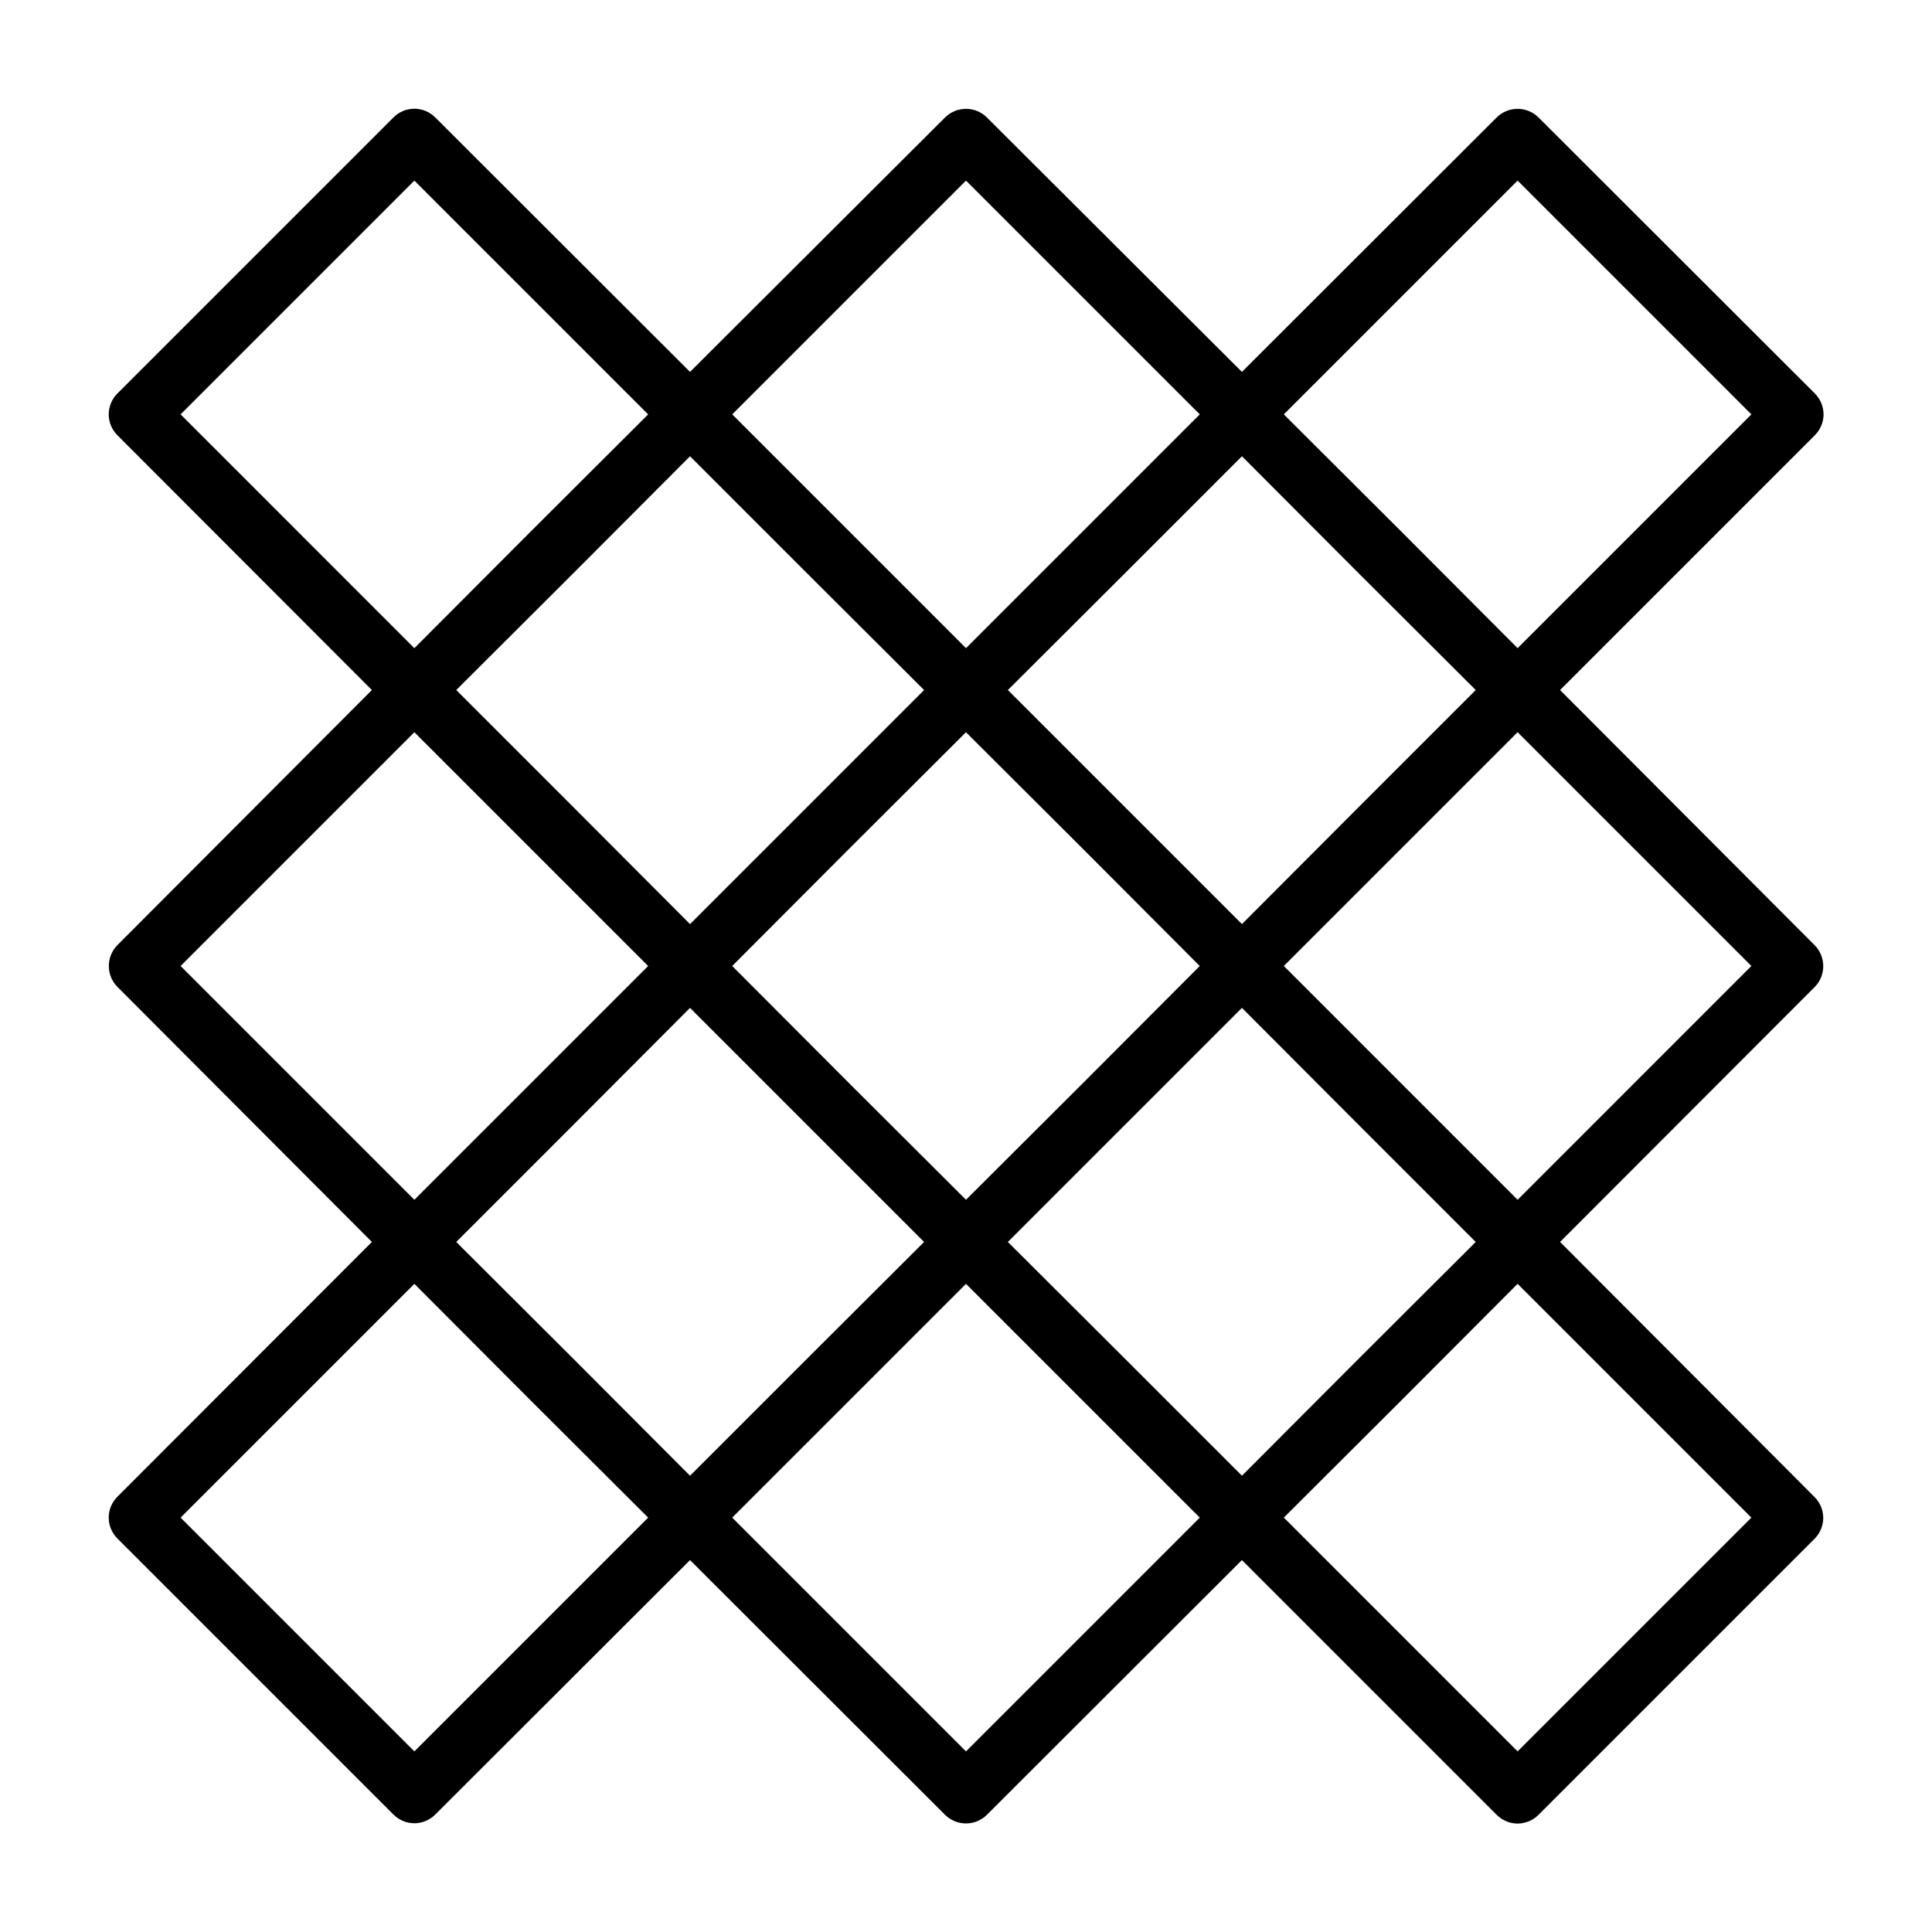 <?xml version="1.0" encoding="UTF-8"?>
<!-- Uploaded to: SVG Repo, www.svgrepo.com, Generator: SVG Repo Mixer Tools -->
<svg fill="#000000" width="800px" height="800px" version="1.1" viewBox="144 144 512 512" xmlns="http://www.w3.org/2000/svg">
 <path d="m627.18 400c-0.008-2.106-0.859-4.117-2.359-5.59l-67.387-67.543 67.465-67.465c1.504-1.473 2.352-3.484 2.363-5.586-0.012-2.106-0.859-4.117-2.363-5.59l-73.133-73.055c-1.477-1.488-3.488-2.328-5.586-2.328-2.102 0-4.113 0.84-5.59 2.328l-67.465 67.387-67.543-67.387c-1.477-1.488-3.488-2.328-5.586-2.328-2.102 0-4.113 0.84-5.59 2.328l-67.543 67.387-67.465-67.387c-1.473-1.5-3.484-2.352-5.586-2.359-2.106 0.008-4.117 0.859-5.59 2.359l-73.055 73.055c-1.5 1.473-2.352 3.484-2.359 5.59 0.008 2.102 0.859 4.113 2.359 5.586l67.387 67.465-67.387 67.543c-1.488 1.477-2.328 3.488-2.328 5.59 0 2.098 0.84 4.109 2.328 5.586l67.387 67.543-67.387 67.465c-1.5 1.473-2.352 3.484-2.359 5.59 0.008 2.102 0.859 4.113 2.359 5.586l73.055 73.055c1.473 1.5 3.484 2.352 5.59 2.359 2.102-0.008 4.113-0.859 5.586-2.359l67.465-67.387 67.543 67.465c1.477 1.488 3.488 2.328 5.59 2.328 2.098 0 4.109-0.84 5.586-2.328l67.543-67.465 67.465 67.465c1.473 1.504 3.484 2.352 5.59 2.363 2.102-0.012 4.113-0.859 5.586-2.363l73.051-73.051h0.004c1.5-1.473 2.352-3.488 2.359-5.59-0.008-2.106-0.859-4.117-2.359-5.59l-67.387-67.543 67.465-67.543c1.473-1.484 2.293-3.496 2.281-5.586zm-81-208.14 61.953 61.953-61.953 61.953-30.938-31.016-31.016-30.938zm-73.051 73.051 30.938 31.016 31.016 30.938-31.016 31.016-30.938 31.016-62.031-62.031 31.016-30.938zm-11.18 135.09-30.938 31.016-31.016 30.938-31.016-30.938-30.938-31.016 30.938-31.016 31.016-30.938 31.016 30.938zm-61.953-208.14 61.953 61.953-61.953 61.953-61.953-61.953zm-42.117 104.07 31.016 30.938-62.031 62.031-30.938-31.016-31.016-31.016 31.016-30.938 30.938-31.016zm-166.02-42.113 61.953-61.953 61.953 61.953-31.016 30.938-30.938 31.016zm0 146.18 61.953-61.953 61.953 61.953-61.953 61.953zm61.953 208.14-61.953-61.953 61.953-61.953 30.938 31.016 31.016 30.938zm73.051-73.051-30.938-31.016-31.016-30.938 31.016-31.016 30.938-31.016 62.031 62.031-31.016 30.938zm73.133 73.051-61.953-61.953 61.953-61.953 61.953 61.953zm42.117-104.07-31.016-30.938 62.031-62.031 30.938 31.016 31.016 31.016-31.016 30.938-30.938 31.016zm166.02 42.117-61.953 61.953-61.953-61.957 31.016-30.938 30.938-31.016zm-61.953-84.23-30.938-30.938-31.016-31.02 61.953-61.953 61.953 61.953z"/>
</svg>